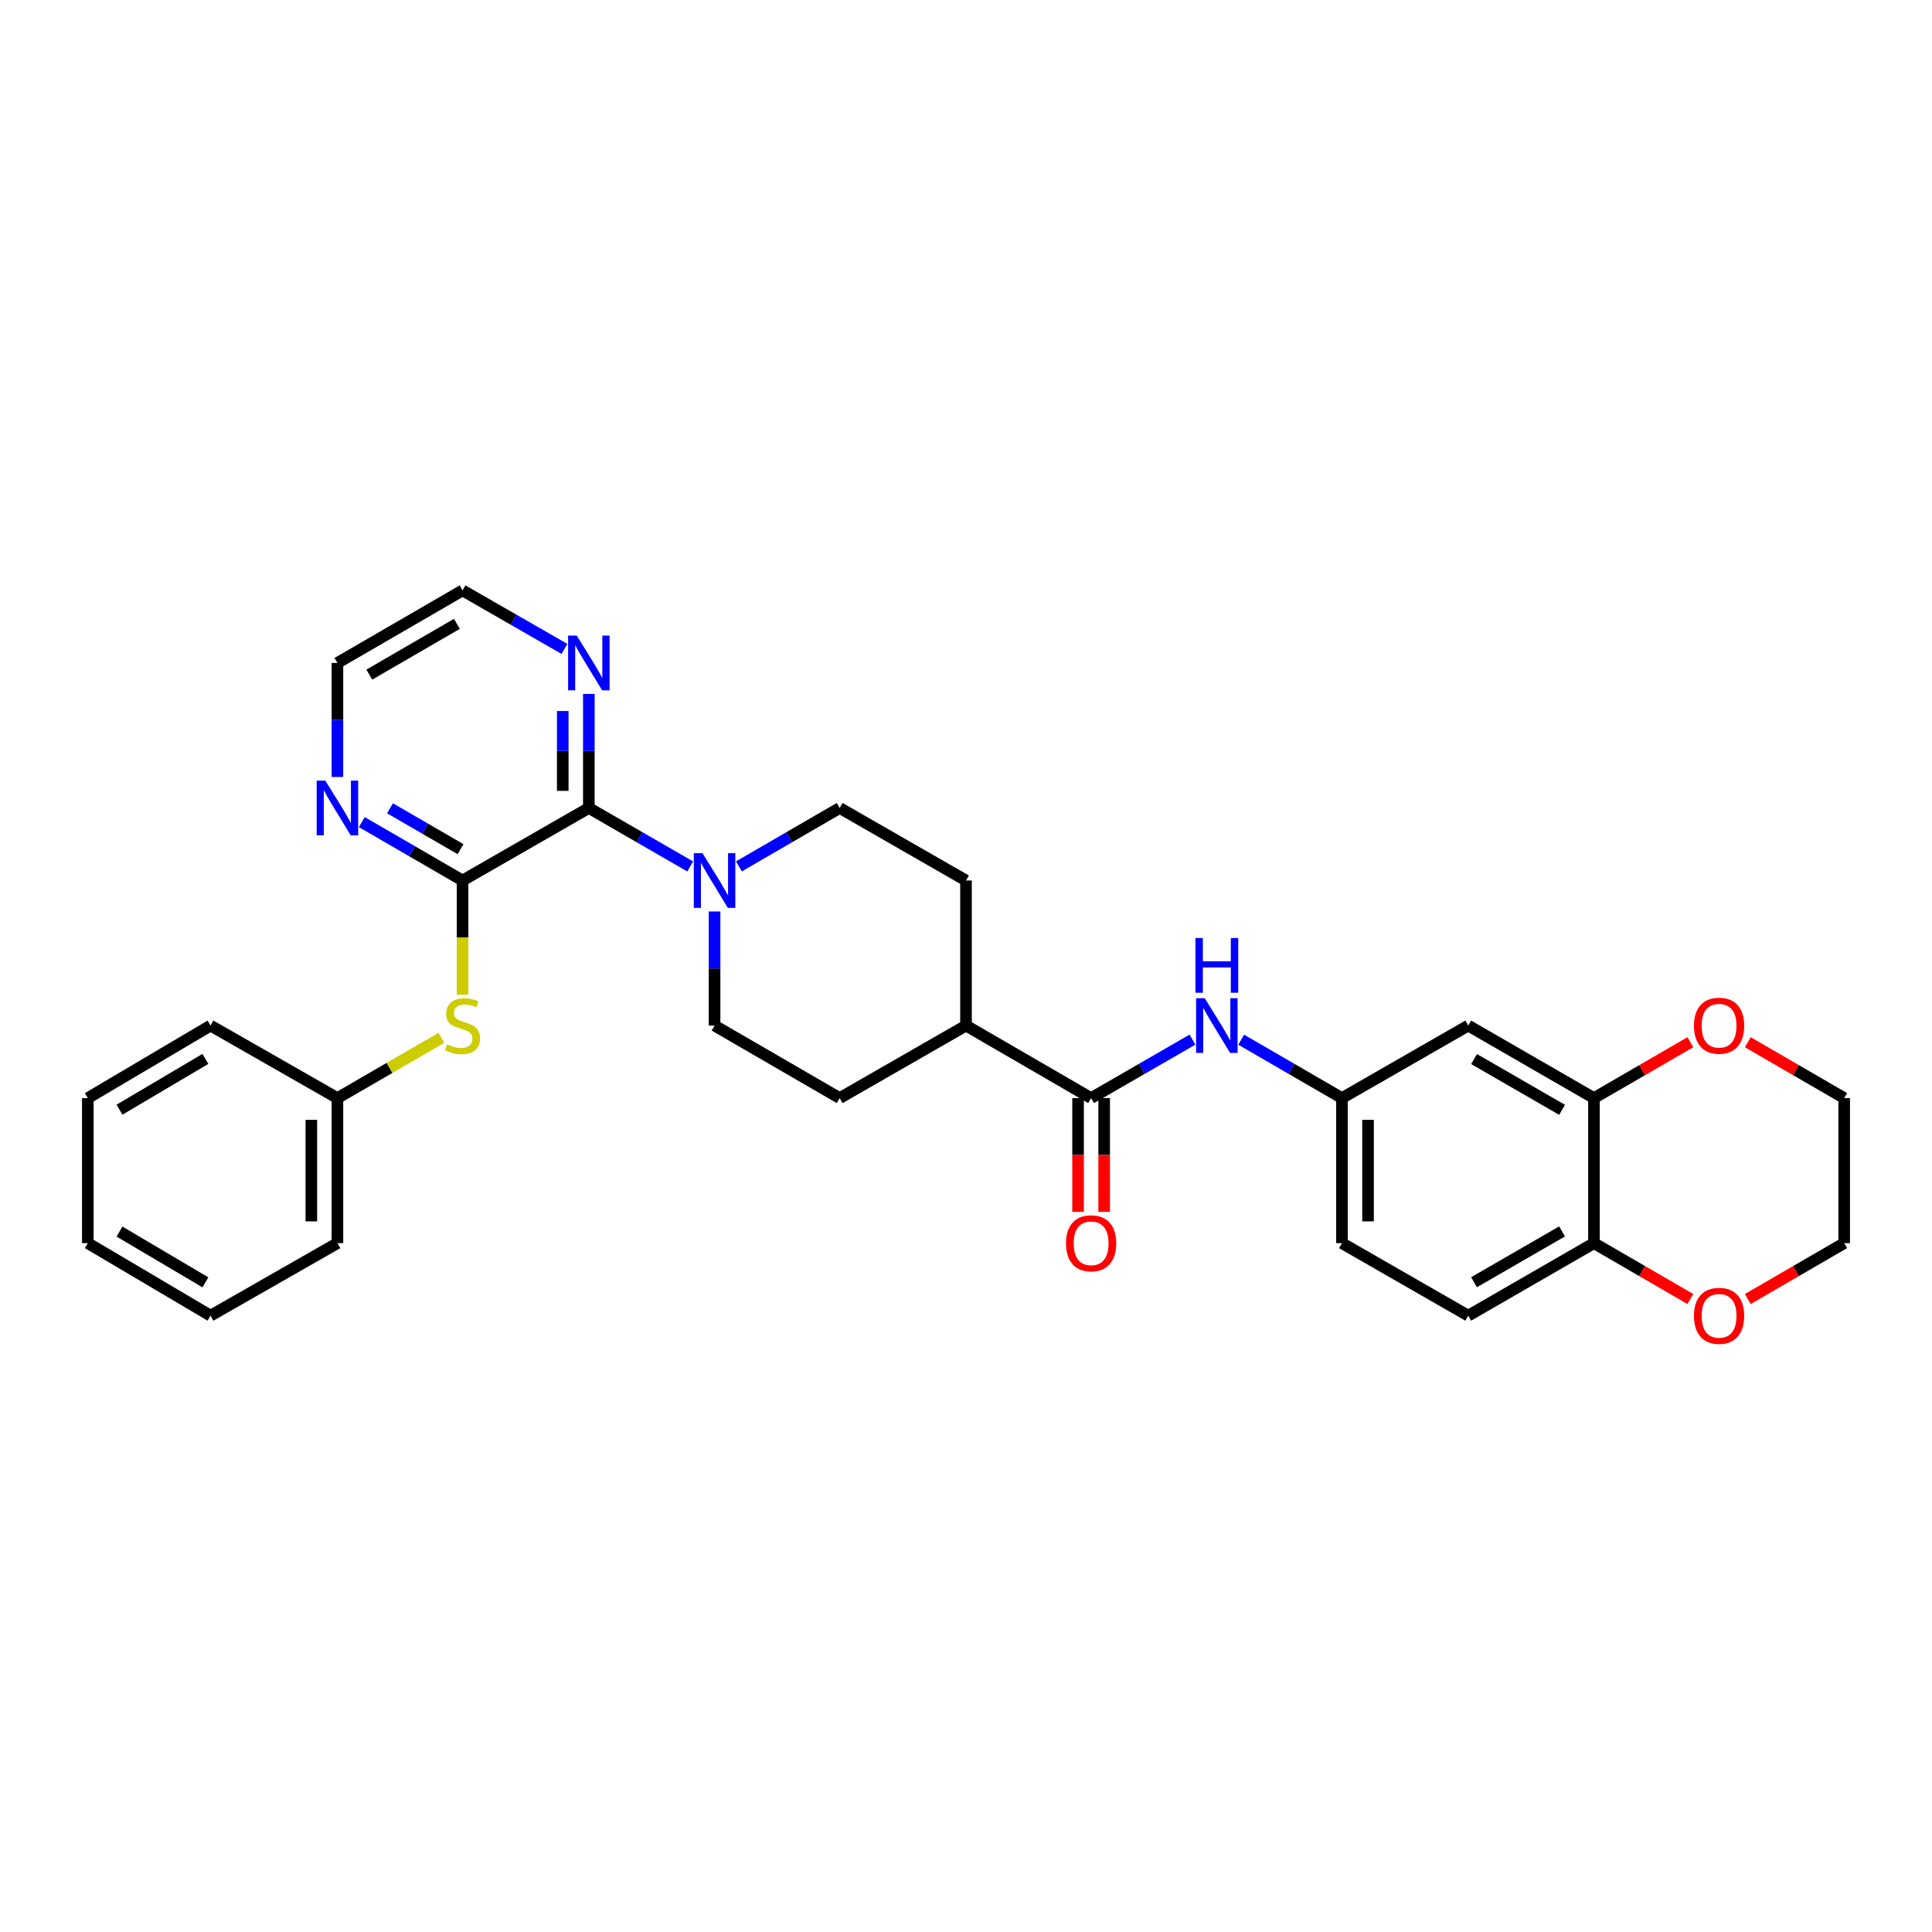 <?xml version='1.0' encoding='iso-8859-1'?>
<svg version='1.1' baseProfile='full'
              xmlns='http://www.w3.org/2000/svg'
                      xmlns:rdkit='http://www.rdkit.org/xml'
                      xmlns:xlink='http://www.w3.org/1999/xlink'
                  xml:space='preserve'
width='1000px' height='1000px' viewBox='0 0 1000 1000'>
<!-- END OF HEADER -->
<rect style='opacity:1.0;fill:#FFFFFF;stroke:none' width='1000' height='1000' x='0' y='0'> </rect>
<path class='bond-0' d='M 239.419,455.748 L 304.782,418.205' style='fill:none;fill-rule:evenodd;stroke:#000000;stroke-width:6px;stroke-linecap:butt;stroke-linejoin:miter;stroke-opacity:1' />
<path class='bond-4' d='M 239.419,455.748 L 239.419,485.292' style='fill:none;fill-rule:evenodd;stroke:#000000;stroke-width:6px;stroke-linecap:butt;stroke-linejoin:miter;stroke-opacity:1' />
<path class='bond-4' d='M 239.419,485.292 L 239.419,514.837' style='fill:none;fill-rule:evenodd;stroke:#CCCC00;stroke-width:6px;stroke-linecap:butt;stroke-linejoin:miter;stroke-opacity:1' />
<path class='bond-7' d='M 239.419,455.748 L 213.344,440.632' style='fill:none;fill-rule:evenodd;stroke:#000000;stroke-width:6px;stroke-linecap:butt;stroke-linejoin:miter;stroke-opacity:1' />
<path class='bond-7' d='M 213.344,440.632 L 187.268,425.516' style='fill:none;fill-rule:evenodd;stroke:#0000FF;stroke-width:6px;stroke-linecap:butt;stroke-linejoin:miter;stroke-opacity:1' />
<path class='bond-7' d='M 238.37,439.53 L 220.117,428.948' style='fill:none;fill-rule:evenodd;stroke:#000000;stroke-width:6px;stroke-linecap:butt;stroke-linejoin:miter;stroke-opacity:1' />
<path class='bond-7' d='M 220.117,428.948 L 201.864,418.367' style='fill:none;fill-rule:evenodd;stroke:#0000FF;stroke-width:6px;stroke-linecap:butt;stroke-linejoin:miter;stroke-opacity:1' />
<path class='bond-1' d='M 304.782,418.205 L 331.012,433.337' style='fill:none;fill-rule:evenodd;stroke:#000000;stroke-width:6px;stroke-linecap:butt;stroke-linejoin:miter;stroke-opacity:1' />
<path class='bond-1' d='M 331.012,433.337 L 357.242,448.468' style='fill:none;fill-rule:evenodd;stroke:#0000FF;stroke-width:6px;stroke-linecap:butt;stroke-linejoin:miter;stroke-opacity:1' />
<path class='bond-8' d='M 304.782,418.205 L 304.782,388.688' style='fill:none;fill-rule:evenodd;stroke:#000000;stroke-width:6px;stroke-linecap:butt;stroke-linejoin:miter;stroke-opacity:1' />
<path class='bond-8' d='M 304.782,388.688 L 304.782,359.171' style='fill:none;fill-rule:evenodd;stroke:#0000FF;stroke-width:6px;stroke-linecap:butt;stroke-linejoin:miter;stroke-opacity:1' />
<path class='bond-8' d='M 291.277,409.35 L 291.277,388.688' style='fill:none;fill-rule:evenodd;stroke:#000000;stroke-width:6px;stroke-linecap:butt;stroke-linejoin:miter;stroke-opacity:1' />
<path class='bond-8' d='M 291.277,388.688 L 291.277,368.026' style='fill:none;fill-rule:evenodd;stroke:#0000FF;stroke-width:6px;stroke-linecap:butt;stroke-linejoin:miter;stroke-opacity:1' />
<path class='bond-12' d='M 369.86,471.785 L 369.86,501.309' style='fill:none;fill-rule:evenodd;stroke:#0000FF;stroke-width:6px;stroke-linecap:butt;stroke-linejoin:miter;stroke-opacity:1' />
<path class='bond-12' d='M 369.86,501.309 L 369.86,530.834' style='fill:none;fill-rule:evenodd;stroke:#000000;stroke-width:6px;stroke-linecap:butt;stroke-linejoin:miter;stroke-opacity:1' />
<path class='bond-13' d='M 382.471,448.436 L 408.543,433.321' style='fill:none;fill-rule:evenodd;stroke:#0000FF;stroke-width:6px;stroke-linecap:butt;stroke-linejoin:miter;stroke-opacity:1' />
<path class='bond-13' d='M 408.543,433.321 L 434.615,418.205' style='fill:none;fill-rule:evenodd;stroke:#000000;stroke-width:6px;stroke-linecap:butt;stroke-linejoin:miter;stroke-opacity:1' />
<path class='bond-2' d='M 564.763,568.377 L 500,530.834' style='fill:none;fill-rule:evenodd;stroke:#000000;stroke-width:6px;stroke-linecap:butt;stroke-linejoin:miter;stroke-opacity:1' />
<path class='bond-3' d='M 564.763,568.377 L 590.989,553.246' style='fill:none;fill-rule:evenodd;stroke:#000000;stroke-width:6px;stroke-linecap:butt;stroke-linejoin:miter;stroke-opacity:1' />
<path class='bond-3' d='M 590.989,553.246 L 617.215,538.114' style='fill:none;fill-rule:evenodd;stroke:#0000FF;stroke-width:6px;stroke-linecap:butt;stroke-linejoin:miter;stroke-opacity:1' />
<path class='bond-15' d='M 558.01,568.377 L 558.01,597.814' style='fill:none;fill-rule:evenodd;stroke:#000000;stroke-width:6px;stroke-linecap:butt;stroke-linejoin:miter;stroke-opacity:1' />
<path class='bond-15' d='M 558.01,597.814 L 558.01,627.251' style='fill:none;fill-rule:evenodd;stroke:#FF0000;stroke-width:6px;stroke-linecap:butt;stroke-linejoin:miter;stroke-opacity:1' />
<path class='bond-15' d='M 571.515,568.377 L 571.515,597.814' style='fill:none;fill-rule:evenodd;stroke:#000000;stroke-width:6px;stroke-linecap:butt;stroke-linejoin:miter;stroke-opacity:1' />
<path class='bond-15' d='M 571.515,597.814 L 571.515,627.251' style='fill:none;fill-rule:evenodd;stroke:#FF0000;stroke-width:6px;stroke-linecap:butt;stroke-linejoin:miter;stroke-opacity:1' />
<path class='bond-10' d='M 642.444,538.146 L 668.516,553.261' style='fill:none;fill-rule:evenodd;stroke:#0000FF;stroke-width:6px;stroke-linecap:butt;stroke-linejoin:miter;stroke-opacity:1' />
<path class='bond-10' d='M 668.516,553.261 L 694.588,568.377' style='fill:none;fill-rule:evenodd;stroke:#000000;stroke-width:6px;stroke-linecap:butt;stroke-linejoin:miter;stroke-opacity:1' />
<path class='bond-20' d='M 228.468,537.183 L 201.562,552.78' style='fill:none;fill-rule:evenodd;stroke:#CCCC00;stroke-width:6px;stroke-linecap:butt;stroke-linejoin:miter;stroke-opacity:1' />
<path class='bond-20' d='M 201.562,552.78 L 174.657,568.377' style='fill:none;fill-rule:evenodd;stroke:#000000;stroke-width:6px;stroke-linecap:butt;stroke-linejoin:miter;stroke-opacity:1' />
<path class='bond-5' d='M 825.028,568.377 L 759.958,530.834' style='fill:none;fill-rule:evenodd;stroke:#000000;stroke-width:6px;stroke-linecap:butt;stroke-linejoin:miter;stroke-opacity:1' />
<path class='bond-5' d='M 808.518,574.443 L 762.969,548.163' style='fill:none;fill-rule:evenodd;stroke:#000000;stroke-width:6px;stroke-linecap:butt;stroke-linejoin:miter;stroke-opacity:1' />
<path class='bond-14' d='M 825.028,568.377 L 849.973,553.916' style='fill:none;fill-rule:evenodd;stroke:#000000;stroke-width:6px;stroke-linecap:butt;stroke-linejoin:miter;stroke-opacity:1' />
<path class='bond-14' d='M 849.973,553.916 L 874.919,539.455' style='fill:none;fill-rule:evenodd;stroke:#FF0000;stroke-width:6px;stroke-linecap:butt;stroke-linejoin:miter;stroke-opacity:1' />
<path class='bond-34' d='M 825.028,568.377 L 825.028,643.448' style='fill:none;fill-rule:evenodd;stroke:#000000;stroke-width:6px;stroke-linecap:butt;stroke-linejoin:miter;stroke-opacity:1' />
<path class='bond-6' d='M 759.958,530.834 L 694.588,568.377' style='fill:none;fill-rule:evenodd;stroke:#000000;stroke-width:6px;stroke-linecap:butt;stroke-linejoin:miter;stroke-opacity:1' />
<path class='bond-22' d='M 174.657,402.168 L 174.657,372.651' style='fill:none;fill-rule:evenodd;stroke:#0000FF;stroke-width:6px;stroke-linecap:butt;stroke-linejoin:miter;stroke-opacity:1' />
<path class='bond-22' d='M 174.657,372.651 L 174.657,343.134' style='fill:none;fill-rule:evenodd;stroke:#000000;stroke-width:6px;stroke-linecap:butt;stroke-linejoin:miter;stroke-opacity:1' />
<path class='bond-31' d='M 292.158,335.883 L 265.789,320.737' style='fill:none;fill-rule:evenodd;stroke:#0000FF;stroke-width:6px;stroke-linecap:butt;stroke-linejoin:miter;stroke-opacity:1' />
<path class='bond-31' d='M 265.789,320.737 L 239.419,305.591' style='fill:none;fill-rule:evenodd;stroke:#000000;stroke-width:6px;stroke-linecap:butt;stroke-linejoin:miter;stroke-opacity:1' />
<path class='bond-9' d='M 825.028,643.448 L 759.958,680.991' style='fill:none;fill-rule:evenodd;stroke:#000000;stroke-width:6px;stroke-linecap:butt;stroke-linejoin:miter;stroke-opacity:1' />
<path class='bond-9' d='M 808.518,637.382 L 762.969,663.662' style='fill:none;fill-rule:evenodd;stroke:#000000;stroke-width:6px;stroke-linecap:butt;stroke-linejoin:miter;stroke-opacity:1' />
<path class='bond-16' d='M 825.028,643.448 L 849.973,657.909' style='fill:none;fill-rule:evenodd;stroke:#000000;stroke-width:6px;stroke-linecap:butt;stroke-linejoin:miter;stroke-opacity:1' />
<path class='bond-16' d='M 849.973,657.909 L 874.919,672.37' style='fill:none;fill-rule:evenodd;stroke:#FF0000;stroke-width:6px;stroke-linecap:butt;stroke-linejoin:miter;stroke-opacity:1' />
<path class='bond-21' d='M 694.588,568.377 L 694.588,643.448' style='fill:none;fill-rule:evenodd;stroke:#000000;stroke-width:6px;stroke-linecap:butt;stroke-linejoin:miter;stroke-opacity:1' />
<path class='bond-21' d='M 708.092,579.638 L 708.092,632.187' style='fill:none;fill-rule:evenodd;stroke:#000000;stroke-width:6px;stroke-linecap:butt;stroke-linejoin:miter;stroke-opacity:1' />
<path class='bond-11' d='M 500,530.834 L 500,455.748' style='fill:none;fill-rule:evenodd;stroke:#000000;stroke-width:6px;stroke-linecap:butt;stroke-linejoin:miter;stroke-opacity:1' />
<path class='bond-32' d='M 500,530.834 L 434.615,568.377' style='fill:none;fill-rule:evenodd;stroke:#000000;stroke-width:6px;stroke-linecap:butt;stroke-linejoin:miter;stroke-opacity:1' />
<path class='bond-18' d='M 369.86,530.834 L 434.615,568.377' style='fill:none;fill-rule:evenodd;stroke:#000000;stroke-width:6px;stroke-linecap:butt;stroke-linejoin:miter;stroke-opacity:1' />
<path class='bond-17' d='M 434.615,418.205 L 500,455.748' style='fill:none;fill-rule:evenodd;stroke:#000000;stroke-width:6px;stroke-linecap:butt;stroke-linejoin:miter;stroke-opacity:1' />
<path class='bond-24' d='M 904.662,539.456 L 929.604,553.916' style='fill:none;fill-rule:evenodd;stroke:#FF0000;stroke-width:6px;stroke-linecap:butt;stroke-linejoin:miter;stroke-opacity:1' />
<path class='bond-24' d='M 929.604,553.916 L 954.545,568.377' style='fill:none;fill-rule:evenodd;stroke:#000000;stroke-width:6px;stroke-linecap:butt;stroke-linejoin:miter;stroke-opacity:1' />
<path class='bond-25' d='M 904.662,672.369 L 929.604,657.909' style='fill:none;fill-rule:evenodd;stroke:#FF0000;stroke-width:6px;stroke-linecap:butt;stroke-linejoin:miter;stroke-opacity:1' />
<path class='bond-25' d='M 929.604,657.909 L 954.545,643.448' style='fill:none;fill-rule:evenodd;stroke:#000000;stroke-width:6px;stroke-linecap:butt;stroke-linejoin:miter;stroke-opacity:1' />
<path class='bond-19' d='M 759.958,680.991 L 694.588,643.448' style='fill:none;fill-rule:evenodd;stroke:#000000;stroke-width:6px;stroke-linecap:butt;stroke-linejoin:miter;stroke-opacity:1' />
<path class='bond-26' d='M 174.657,568.377 L 174.657,643.448' style='fill:none;fill-rule:evenodd;stroke:#000000;stroke-width:6px;stroke-linecap:butt;stroke-linejoin:miter;stroke-opacity:1' />
<path class='bond-26' d='M 161.152,579.638 L 161.152,632.187' style='fill:none;fill-rule:evenodd;stroke:#000000;stroke-width:6px;stroke-linecap:butt;stroke-linejoin:miter;stroke-opacity:1' />
<path class='bond-27' d='M 174.657,568.377 L 108.964,530.834' style='fill:none;fill-rule:evenodd;stroke:#000000;stroke-width:6px;stroke-linecap:butt;stroke-linejoin:miter;stroke-opacity:1' />
<path class='bond-23' d='M 174.657,343.134 L 239.419,305.591' style='fill:none;fill-rule:evenodd;stroke:#000000;stroke-width:6px;stroke-linecap:butt;stroke-linejoin:miter;stroke-opacity:1' />
<path class='bond-23' d='M 191.144,349.186 L 236.478,322.906' style='fill:none;fill-rule:evenodd;stroke:#000000;stroke-width:6px;stroke-linecap:butt;stroke-linejoin:miter;stroke-opacity:1' />
<path class='bond-35' d='M 954.545,568.377 L 954.545,643.448' style='fill:none;fill-rule:evenodd;stroke:#000000;stroke-width:6px;stroke-linecap:butt;stroke-linejoin:miter;stroke-opacity:1' />
<path class='bond-29' d='M 174.657,643.448 L 108.964,680.991' style='fill:none;fill-rule:evenodd;stroke:#000000;stroke-width:6px;stroke-linecap:butt;stroke-linejoin:miter;stroke-opacity:1' />
<path class='bond-28' d='M 108.964,530.834 L 45.455,568.377' style='fill:none;fill-rule:evenodd;stroke:#000000;stroke-width:6px;stroke-linecap:butt;stroke-linejoin:miter;stroke-opacity:1' />
<path class='bond-28' d='M 106.31,548.091 L 61.853,574.371' style='fill:none;fill-rule:evenodd;stroke:#000000;stroke-width:6px;stroke-linecap:butt;stroke-linejoin:miter;stroke-opacity:1' />
<path class='bond-30' d='M 45.455,568.377 L 45.455,643.448' style='fill:none;fill-rule:evenodd;stroke:#000000;stroke-width:6px;stroke-linecap:butt;stroke-linejoin:miter;stroke-opacity:1' />
<path class='bond-33' d='M 108.964,680.991 L 45.455,643.448' style='fill:none;fill-rule:evenodd;stroke:#000000;stroke-width:6px;stroke-linecap:butt;stroke-linejoin:miter;stroke-opacity:1' />
<path class='bond-33' d='M 106.31,663.734 L 61.853,637.454' style='fill:none;fill-rule:evenodd;stroke:#000000;stroke-width:6px;stroke-linecap:butt;stroke-linejoin:miter;stroke-opacity:1' />
<path  class='atom-2' d='M 363.6 441.588
L 372.88 456.588
Q 373.8 458.068, 375.28 460.748
Q 376.76 463.428, 376.84 463.588
L 376.84 441.588
L 380.6 441.588
L 380.6 469.908
L 376.72 469.908
L 366.76 453.508
Q 365.6 451.588, 364.36 449.388
Q 363.16 447.188, 362.8 446.508
L 362.8 469.908
L 359.12 469.908
L 359.12 441.588
L 363.6 441.588
' fill='#0000FF'/>
<path  class='atom-4' d='M 623.573 516.674
L 632.853 531.674
Q 633.773 533.154, 635.253 535.834
Q 636.733 538.514, 636.813 538.674
L 636.813 516.674
L 640.573 516.674
L 640.573 544.994
L 636.693 544.994
L 626.733 528.594
Q 625.573 526.674, 624.333 524.474
Q 623.133 522.274, 622.773 521.594
L 622.773 544.994
L 619.093 544.994
L 619.093 516.674
L 623.573 516.674
' fill='#0000FF'/>
<path  class='atom-4' d='M 618.753 485.522
L 622.593 485.522
L 622.593 497.562
L 637.073 497.562
L 637.073 485.522
L 640.913 485.522
L 640.913 513.842
L 637.073 513.842
L 637.073 500.762
L 622.593 500.762
L 622.593 513.842
L 618.753 513.842
L 618.753 485.522
' fill='#0000FF'/>
<path  class='atom-5' d='M 231.419 540.554
Q 231.739 540.674, 233.059 541.234
Q 234.379 541.794, 235.819 542.154
Q 237.299 542.474, 238.739 542.474
Q 241.419 542.474, 242.979 541.194
Q 244.539 539.874, 244.539 537.594
Q 244.539 536.034, 243.739 535.074
Q 242.979 534.114, 241.779 533.594
Q 240.579 533.074, 238.579 532.474
Q 236.059 531.714, 234.539 530.994
Q 233.059 530.274, 231.979 528.754
Q 230.939 527.234, 230.939 524.674
Q 230.939 521.114, 233.339 518.914
Q 235.779 516.714, 240.579 516.714
Q 243.859 516.714, 247.579 518.274
L 246.659 521.354
Q 243.259 519.954, 240.699 519.954
Q 237.939 519.954, 236.419 521.114
Q 234.899 522.234, 234.939 524.194
Q 234.939 525.714, 235.699 526.634
Q 236.499 527.554, 237.619 528.074
Q 238.779 528.594, 240.699 529.194
Q 243.259 529.994, 244.779 530.794
Q 246.299 531.594, 247.379 533.234
Q 248.499 534.834, 248.499 537.594
Q 248.499 541.514, 245.859 543.634
Q 243.259 545.714, 238.899 545.714
Q 236.379 545.714, 234.459 545.154
Q 232.579 544.634, 230.339 543.714
L 231.419 540.554
' fill='#CCCC00'/>
<path  class='atom-8' d='M 168.397 404.045
L 177.677 419.045
Q 178.597 420.525, 180.077 423.205
Q 181.557 425.885, 181.637 426.045
L 181.637 404.045
L 185.397 404.045
L 185.397 432.365
L 181.517 432.365
L 171.557 415.965
Q 170.397 414.045, 169.157 411.845
Q 167.957 409.645, 167.597 408.965
L 167.597 432.365
L 163.917 432.365
L 163.917 404.045
L 168.397 404.045
' fill='#0000FF'/>
<path  class='atom-9' d='M 298.522 328.974
L 307.802 343.974
Q 308.722 345.454, 310.202 348.134
Q 311.682 350.814, 311.762 350.974
L 311.762 328.974
L 315.522 328.974
L 315.522 357.294
L 311.642 357.294
L 301.682 340.894
Q 300.522 338.974, 299.282 336.774
Q 298.082 334.574, 297.722 333.894
L 297.722 357.294
L 294.042 357.294
L 294.042 328.974
L 298.522 328.974
' fill='#0000FF'/>
<path  class='atom-15' d='M 876.79 530.914
Q 876.79 524.114, 880.15 520.314
Q 883.51 516.514, 889.79 516.514
Q 896.07 516.514, 899.43 520.314
Q 902.79 524.114, 902.79 530.914
Q 902.79 537.794, 899.39 541.714
Q 895.99 545.594, 889.79 545.594
Q 883.55 545.594, 880.15 541.714
Q 876.79 537.834, 876.79 530.914
M 889.79 542.394
Q 894.11 542.394, 896.43 539.514
Q 898.79 536.594, 898.79 530.914
Q 898.79 525.354, 896.43 522.554
Q 894.11 519.714, 889.79 519.714
Q 885.47 519.714, 883.11 522.514
Q 880.79 525.314, 880.79 530.914
Q 880.79 536.634, 883.11 539.514
Q 885.47 542.394, 889.79 542.394
' fill='#FF0000'/>
<path  class='atom-16' d='M 551.763 643.528
Q 551.763 636.728, 555.123 632.928
Q 558.483 629.128, 564.763 629.128
Q 571.043 629.128, 574.403 632.928
Q 577.763 636.728, 577.763 643.528
Q 577.763 650.408, 574.363 654.328
Q 570.963 658.208, 564.763 658.208
Q 558.523 658.208, 555.123 654.328
Q 551.763 650.448, 551.763 643.528
M 564.763 655.008
Q 569.083 655.008, 571.403 652.128
Q 573.763 649.208, 573.763 643.528
Q 573.763 637.968, 571.403 635.168
Q 569.083 632.328, 564.763 632.328
Q 560.443 632.328, 558.083 635.128
Q 555.763 637.928, 555.763 643.528
Q 555.763 649.248, 558.083 652.128
Q 560.443 655.008, 564.763 655.008
' fill='#FF0000'/>
<path  class='atom-17' d='M 876.79 681.071
Q 876.79 674.271, 880.15 670.471
Q 883.51 666.671, 889.79 666.671
Q 896.07 666.671, 899.43 670.471
Q 902.79 674.271, 902.79 681.071
Q 902.79 687.951, 899.39 691.871
Q 895.99 695.751, 889.79 695.751
Q 883.55 695.751, 880.15 691.871
Q 876.79 687.991, 876.79 681.071
M 889.79 692.551
Q 894.11 692.551, 896.43 689.671
Q 898.79 686.751, 898.79 681.071
Q 898.79 675.511, 896.43 672.711
Q 894.11 669.871, 889.79 669.871
Q 885.47 669.871, 883.11 672.671
Q 880.79 675.471, 880.79 681.071
Q 880.79 686.791, 883.11 689.671
Q 885.47 692.551, 889.79 692.551
' fill='#FF0000'/>
</svg>
